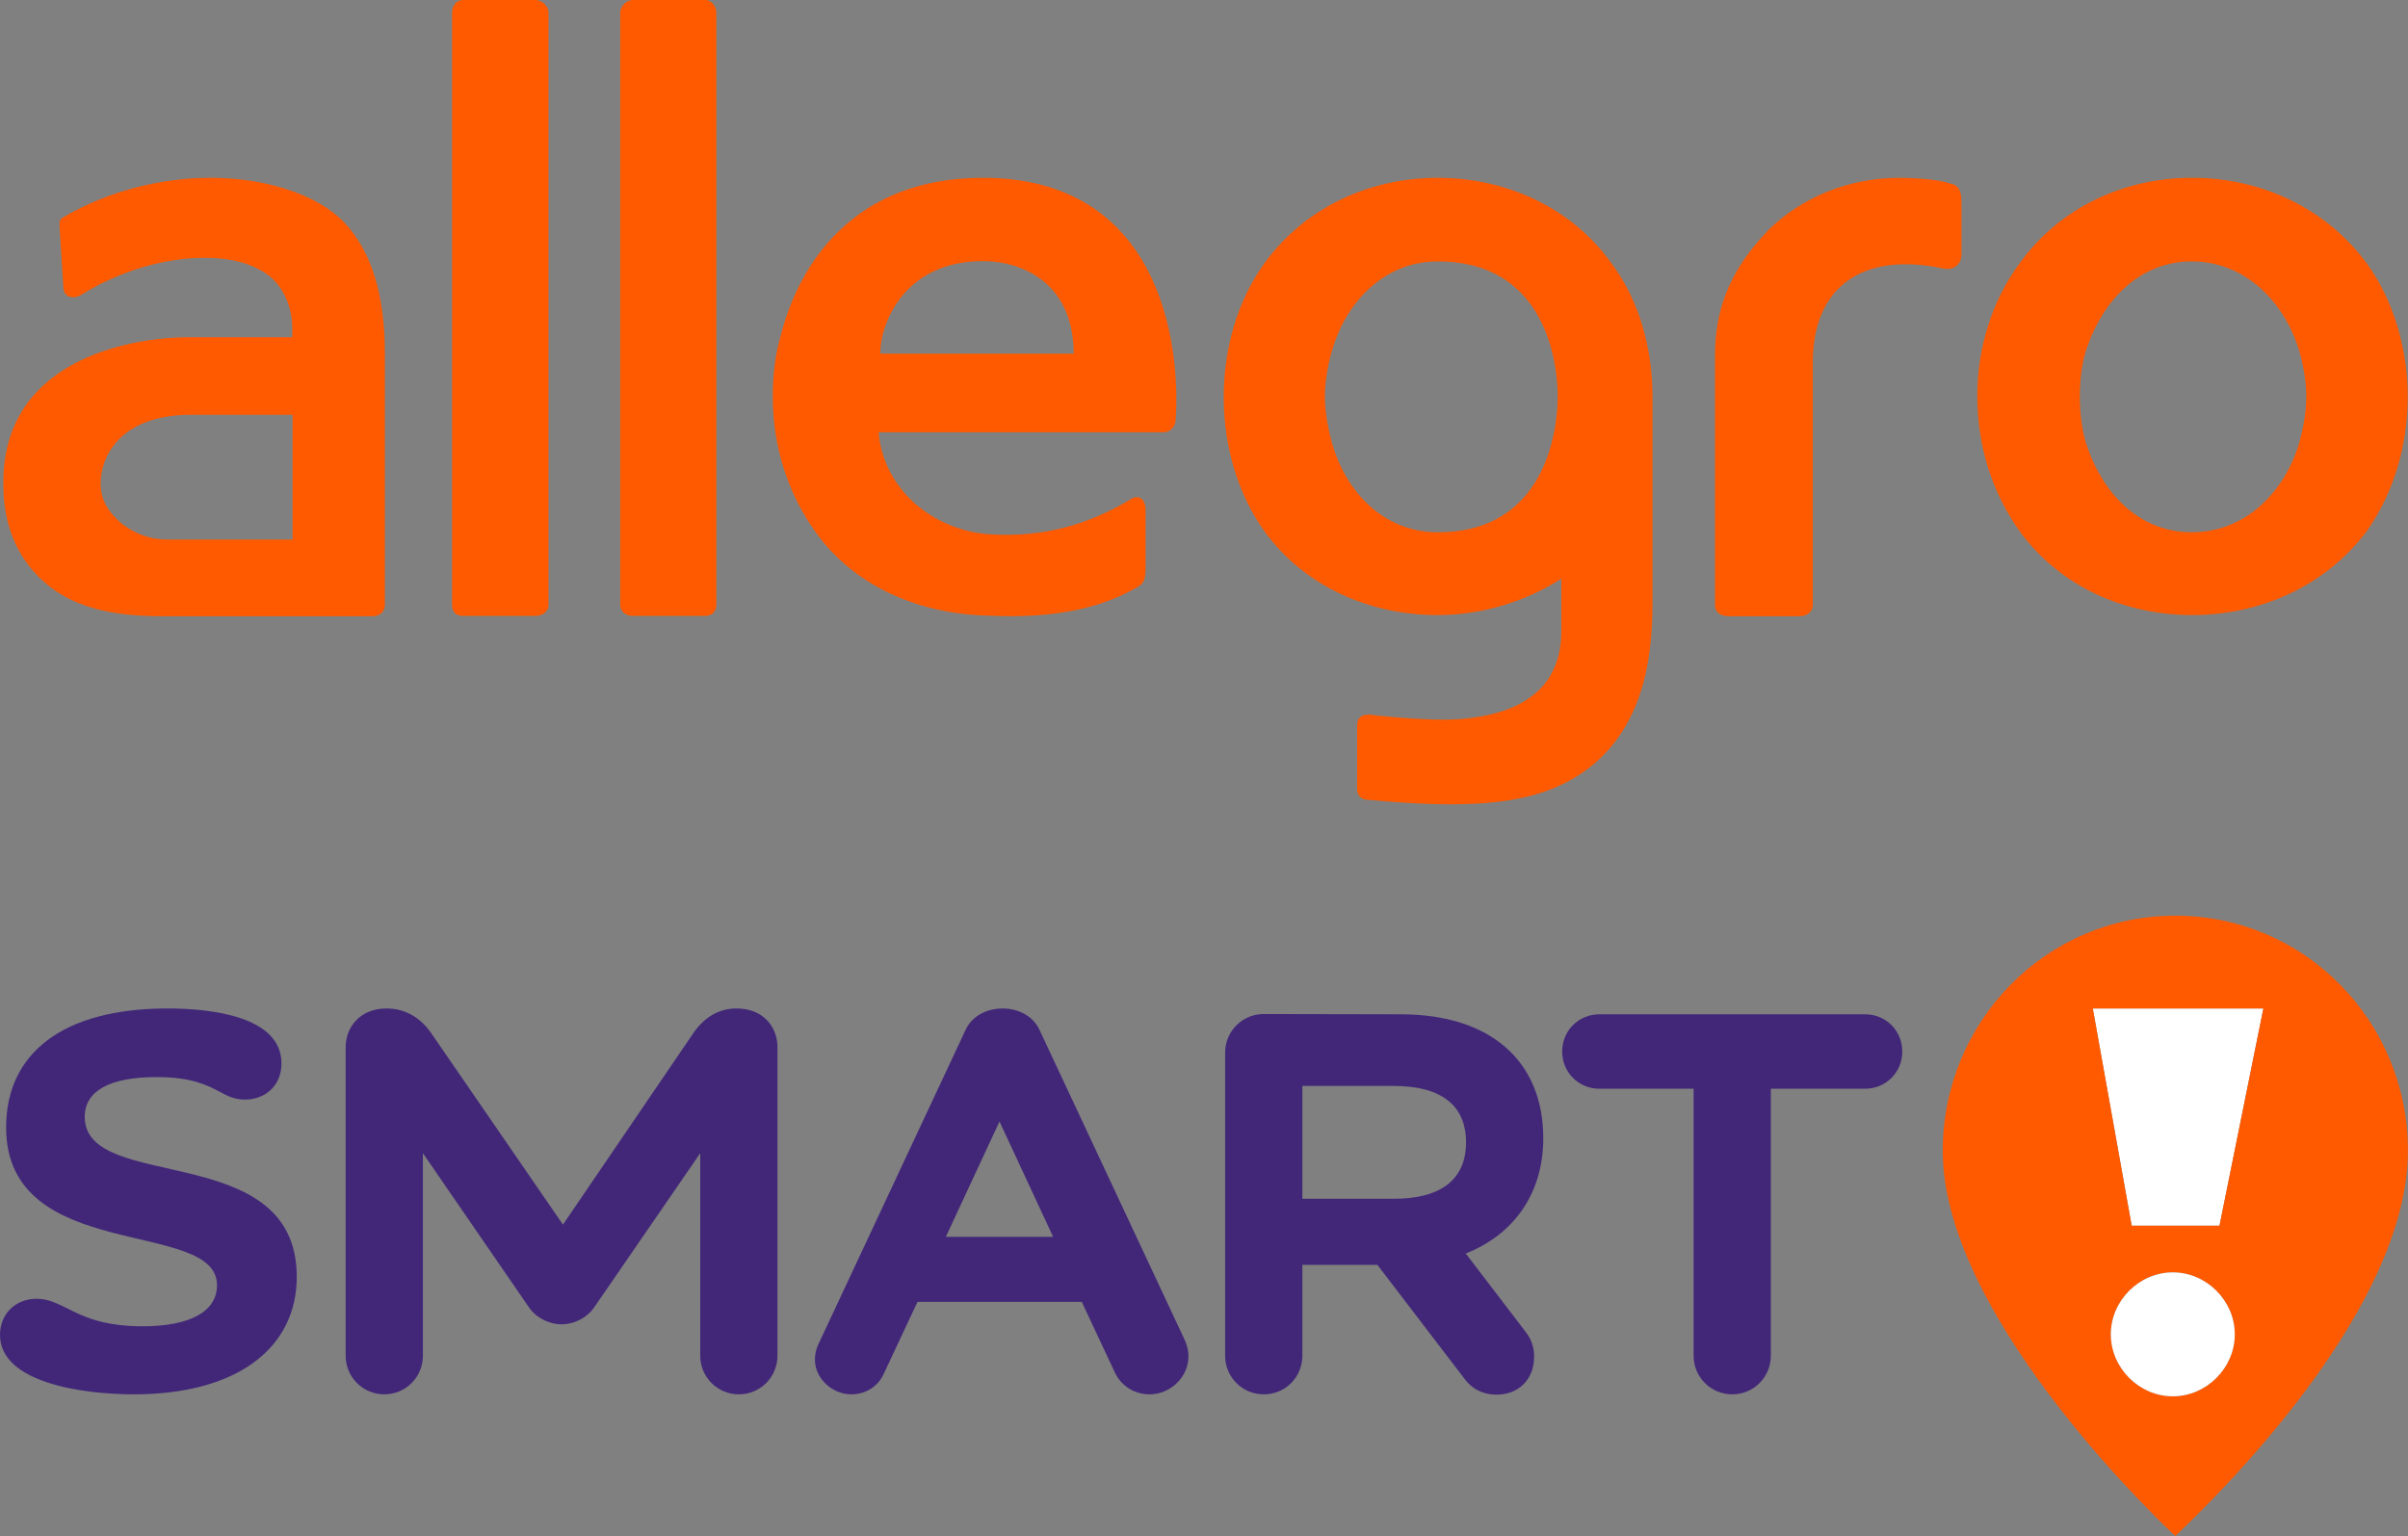 <?xml version="1.0" encoding="utf-8"?>
<!-- Generator: Adobe Illustrator 27.2.0, SVG Export Plug-In . SVG Version: 6.00 Build 0)  -->
<svg version="1.1" id="Layer_1" xmlns="http://www.w3.org/2000/svg" xmlns:xlink="http://www.w3.org/1999/xlink" x="0px" y="0px"
	 viewBox="0 0 866.6 552.9" style="enable-background:new 0 0 866.6 552.9;" xml:space="preserve">
<rect x="0" y="0" width="866.6" height="552.9" fill="#808080" stroke="none"/>
<style type="text/css">
	.st0{fill:#422779;}
	.st1{fill:#FF5A00;}
	.st2{fill:#FFFFFF;}
</style>
<g>
	<path class="st0" d="M48.2,501.9c-18.6,0-48.2-4.2-48.2-21.4c0-7.5,5.5-13,13.2-13c4.1,0,7.1,1.6,10.9,3.4
		c5.7,2.9,12.9,6.5,27.2,6.5c17.1,0,26.8-5.3,26.8-14.8c0-24.2-75.9-7.5-75.9-56.8c0-26.5,20.2-42.8,58.1-42.8
		c15.9,0,41,2.9,41,19.8c0,7.7-5.5,13-13.2,13c-3.8,0-6.2-1.3-9.2-2.9c-4.4-2.3-10-5.2-22.6-5.2c-16.8,0-25.8,5-25.8,14.3
		c0,27.7,76.3,7.8,76.3,57.6C106.8,485.1,85.5,501.9,48.2,501.9L48.2,501.9z"/>
	<path class="st0" d="M265.9,501.9c-7.7,0-13.9-6.2-13.9-13.9v-72.9l-38.1,55.4c-2.8,4.1-7.6,6.2-11.8,6.2c-4.2,0-9-2.1-11.8-6.2
		l-38.1-55.4V488c0,7.7-6.2,13.9-13.9,13.9c-7.7,0-13.9-6.2-13.9-13.9V376.9c0-7.1,5.1-13.9,14.7-13.9c6.8,0,12.3,3.4,16.1,8.9
		l47.4,68.9l46.9-68.9c3.8-5.5,8.9-8.9,15.6-8.9c9.7,0,14.7,6.8,14.7,13.9V488C279.8,495.7,273.6,501.9,265.9,501.9L265.9,501.9z"/>
	<path class="st0" d="M306.3,501.9c-8,0-16.3-8.3-11.7-18.2l52.9-113c2.4-5.2,7.9-7.7,13.3-7.7c5.4,0,10.9,2.5,13.3,7.7l52.2,111.5
		c4.7,10-3.2,19.7-12.6,19.7c-5.2,0-10.1-2.8-12.5-7.9l-11.9-25.4h-59.1l-12.2,26C315.8,499.4,311.2,501.9,306.3,501.9L306.3,501.9z
		 M379,445.2l-19.3-41.5l-19.3,41.5H379z"/>
	<path class="st0" d="M454.8,501.9c-7.7,0-13.9-6.2-13.9-13.9V378.9c0-7.7,6.2-13.9,13.9-13.9l49.6,0.1c32.2,0.1,51,17,51,44.6
		c0,20.2-10.9,34.8-27.9,41.5l21.7,28.4c2,2.6,2.9,5.5,2.9,8.8c0,8.1-5.6,13.8-13.9,13.6c-4.5-0.1-8.3-1.9-11-5.5l-31.5-41.2h-27
		V488C468.7,495.7,462.6,501.9,454.8,501.9L454.8,501.9z M501.7,431.5c16.9,0,25.9-7,25.9-20.3c0-13.3-8.9-20.3-25.9-20.3h-33v40.6
		H501.7z"/>
	<path class="st0" d="M609.5,391.9h-33.9c-7.5,0-13.4-5.9-13.4-13.4c0-7.5,5.9-13.4,13.4-13.4h95.6c7.5,0,13.4,5.9,13.4,13.4
		c0,7.5-5.9,13.4-13.4,13.4h-33.9V488c0,7.7-6.2,13.9-13.9,13.9c-7.7,0-13.9-6.2-13.9-13.9V391.9z"/>
	<path class="st1" d="M1.2,173.7c0-46.3,49.7-52.3,66.2-52.3h37.8V118c0-6.5-2.8-16.8-12.5-21.3c-13.6-7.1-40.6-4.8-63.4,9.4
		c-2.8,1.7-6.3,1.1-6.5-2.6L21.4,81c-0.1-1.2,0.3-2.3,1.4-2.8C38.8,68.8,57.8,64,76,64c18.2,0,37.8,5.4,48,16.2
		c9.9,10.5,14.5,26.4,14.5,46.9v90.7c0,2.6-2,4-4.3,4H57.8c-17.1,0-30.4-3.1-40.1-10.8c-10.8-8.5-16.5-21-16.5-36.7L1.2,173.7z
		 M36.2,174c0,6,2.8,10.5,8,14.8c5.1,3.7,10.2,5.4,15.9,5.4h45.2v-44.9H69.2C42.2,149.2,36.2,165.4,36.2,174L36.2,174z M162.7,4.5
		c0-2.3,1.4-4.5,4-4.5h25.9c2.6,0,4.8,2.3,4.8,4.5v213.2c0,2.6-2.3,4-4.8,4h-25.9c-2.6,0-4-1.4-4-4V4.5z M223.2,4.5
		c0-2.3,2.3-4.5,4.5-4.5h26.1c2.3,0,4,2.3,4,4.5v213.2c0,2.6-1.7,4-4,4h-26.1c-2.3,0-4.5-1.4-4.5-4V4.5z M280.9,121.1
		c6.5-26.1,26.4-57.1,72.8-57.1c63.4,0,71.3,58.8,69.4,87.3c-0.3,2.6-2,4.3-4.5,4.3H316.2c1.7,20.2,19,35,39.5,36.7
		c20.5,1.4,36.7-4,50.6-12.2c3.4-2.6,6-0.6,6,3.7v19.6c0,4.8-0.3,6.5-3.1,8c-12.2,7.1-28.7,11.4-53.7,10.2
		c-24.4-0.6-47.8-10.2-62-30.1c-10.2-14.2-15.4-31.3-15.4-48.6C278.1,135.3,278.9,127.9,280.9,121.1 M386.4,127.3
		c0-24.7-17.6-33.3-32.7-33.3c-27.9,0-36.9,21.9-36.9,33.3H386.4z M488.4,284.2v-23c0-3.7,2.8-4.5,6.5-3.7c6.5,0.6,20.2,2,29.8,1.4
		c14.8-1.1,37.2-6,37.2-31.8v-18.8c-12.8,8.2-28.4,13.1-44.6,13.1c-24.2,0-47.8-10.2-62.2-30.1c-19.6-27.3-19.6-69.6,0-96.6
		C469.7,74.5,493.2,64,517.4,64c24.4,0,48,10.5,62.5,30.7c10.2,13.6,14.8,31,14.8,48v75c0,10.2-1.1,21.9-4.3,31.5
		c-4.3,13.4-12.5,24.4-24.7,31.3c-16.8,9.7-39.8,10.5-73.3,7.4C489.8,287.9,488.4,286.2,488.4,284.2 M479.9,161.2
		c5.4,17.1,19,30.4,37.5,30.4c42.1,0,43.2-42.9,43.2-48.9c0-6-1.1-48.6-43.2-48.6c-18.5,0-32.1,13.6-37.5,30.4
		c-1.7,5.1-3.1,12.2-3.1,18.2C476.8,148.7,478.2,155.8,479.9,161.2 M617.2,127.9c0-23,10.8-36.1,19.3-45.2
		C648.2,71.3,664.9,64,683.7,64c2.8,0,13.1,0.3,17.9,2c3.4,0.6,4.3,2.6,4.3,7.1v18.5c0,3.7-2.8,5.7-6.3,5.1
		c-29.3-6.3-47.2,6.5-47.2,33.8v87.3c0,2.6-2.3,4-4.8,4H622c-2.8,0-4.8-1.4-4.8-4V127.9z M726.9,94.7c14.5-20.2,37.8-30.7,62-30.7
		c24.4,0,47.8,10.5,62.8,30.7c9.9,13.6,14.8,31.3,14.8,48c0,17.3-4.8,34.4-14.8,48.6c-15.1,19.9-38.4,30.1-62.8,30.1
		c-24.2,0-47.5-10.2-62-30.1c-10.2-14.2-15.3-31.3-15.3-48.6C711.5,125.9,716.7,108.3,726.9,94.7 M751.3,161.2
		c6,17.1,19,30.4,37.5,30.4c18.5,0,32.4-13.4,38.1-30.4c1.7-5.4,3.1-12.2,3.1-18.5c0-6-1.4-13.1-3.1-18.2
		c-5.7-16.8-19.6-30.4-38.1-30.4c-18.5,0-31.6,13.6-37.5,30.4c-2,5.1-2.8,12.2-2.8,18.2C748.5,148.9,749.3,155.8,751.3,161.2"/>
	<g id="smart_logo_NEW_00000133503526264668024590000003021698507196728198_" transform="translate(-1025 -336)">
		<g id="Group_34_00000026122330050213536130000008536291431151384758_" transform="translate(-1281.842 -462.3)">
			<path id="Path_2_00000121263138646451465280000017255875019911698623_" class="st2" d="M3105.6,1239.5h-31.6l-14-78.2h61.4
				L3105.6,1239.5z"/>
			<path id="Path_8_00000178908907540561333050000012813509647291597456_" class="st1" d="M3105.6,1239.5h-31.6l-14-78.2h61.4
				L3105.6,1239.5z M3088.8,1300.9c-12.1,0-22.3-10.2-22.3-22.3c0-12.1,10.2-22.3,22.3-22.3c12.1,0,22.3,10.2,22.3,22.3l0,0
				C3111.1,1290.7,3100.9,1300.9,3088.8,1300.9 M3089.7,1127.9c-46.5,0-83.7,38.1-83.7,84.7c0,61.4,83.7,138.6,83.7,138.6
				c4.7-4.7,83.7-77.2,83.7-138.6C3173.5,1166,3136.3,1127.9,3089.7,1127.9"/>
			<path id="Path_9_00000172406383152821334160000017423954359366097552_" class="st2" d="M3088.8,1300.9
				c-12.1,0-22.3-10.2-22.3-22.3c0-12.1,10.2-22.3,22.3-22.3c12.1,0,22.3,10.2,22.3,22.3l0,0
				C3111.1,1290.7,3100.9,1300.9,3088.8,1300.9"/>
		</g>
	</g>
</g>
</svg>
